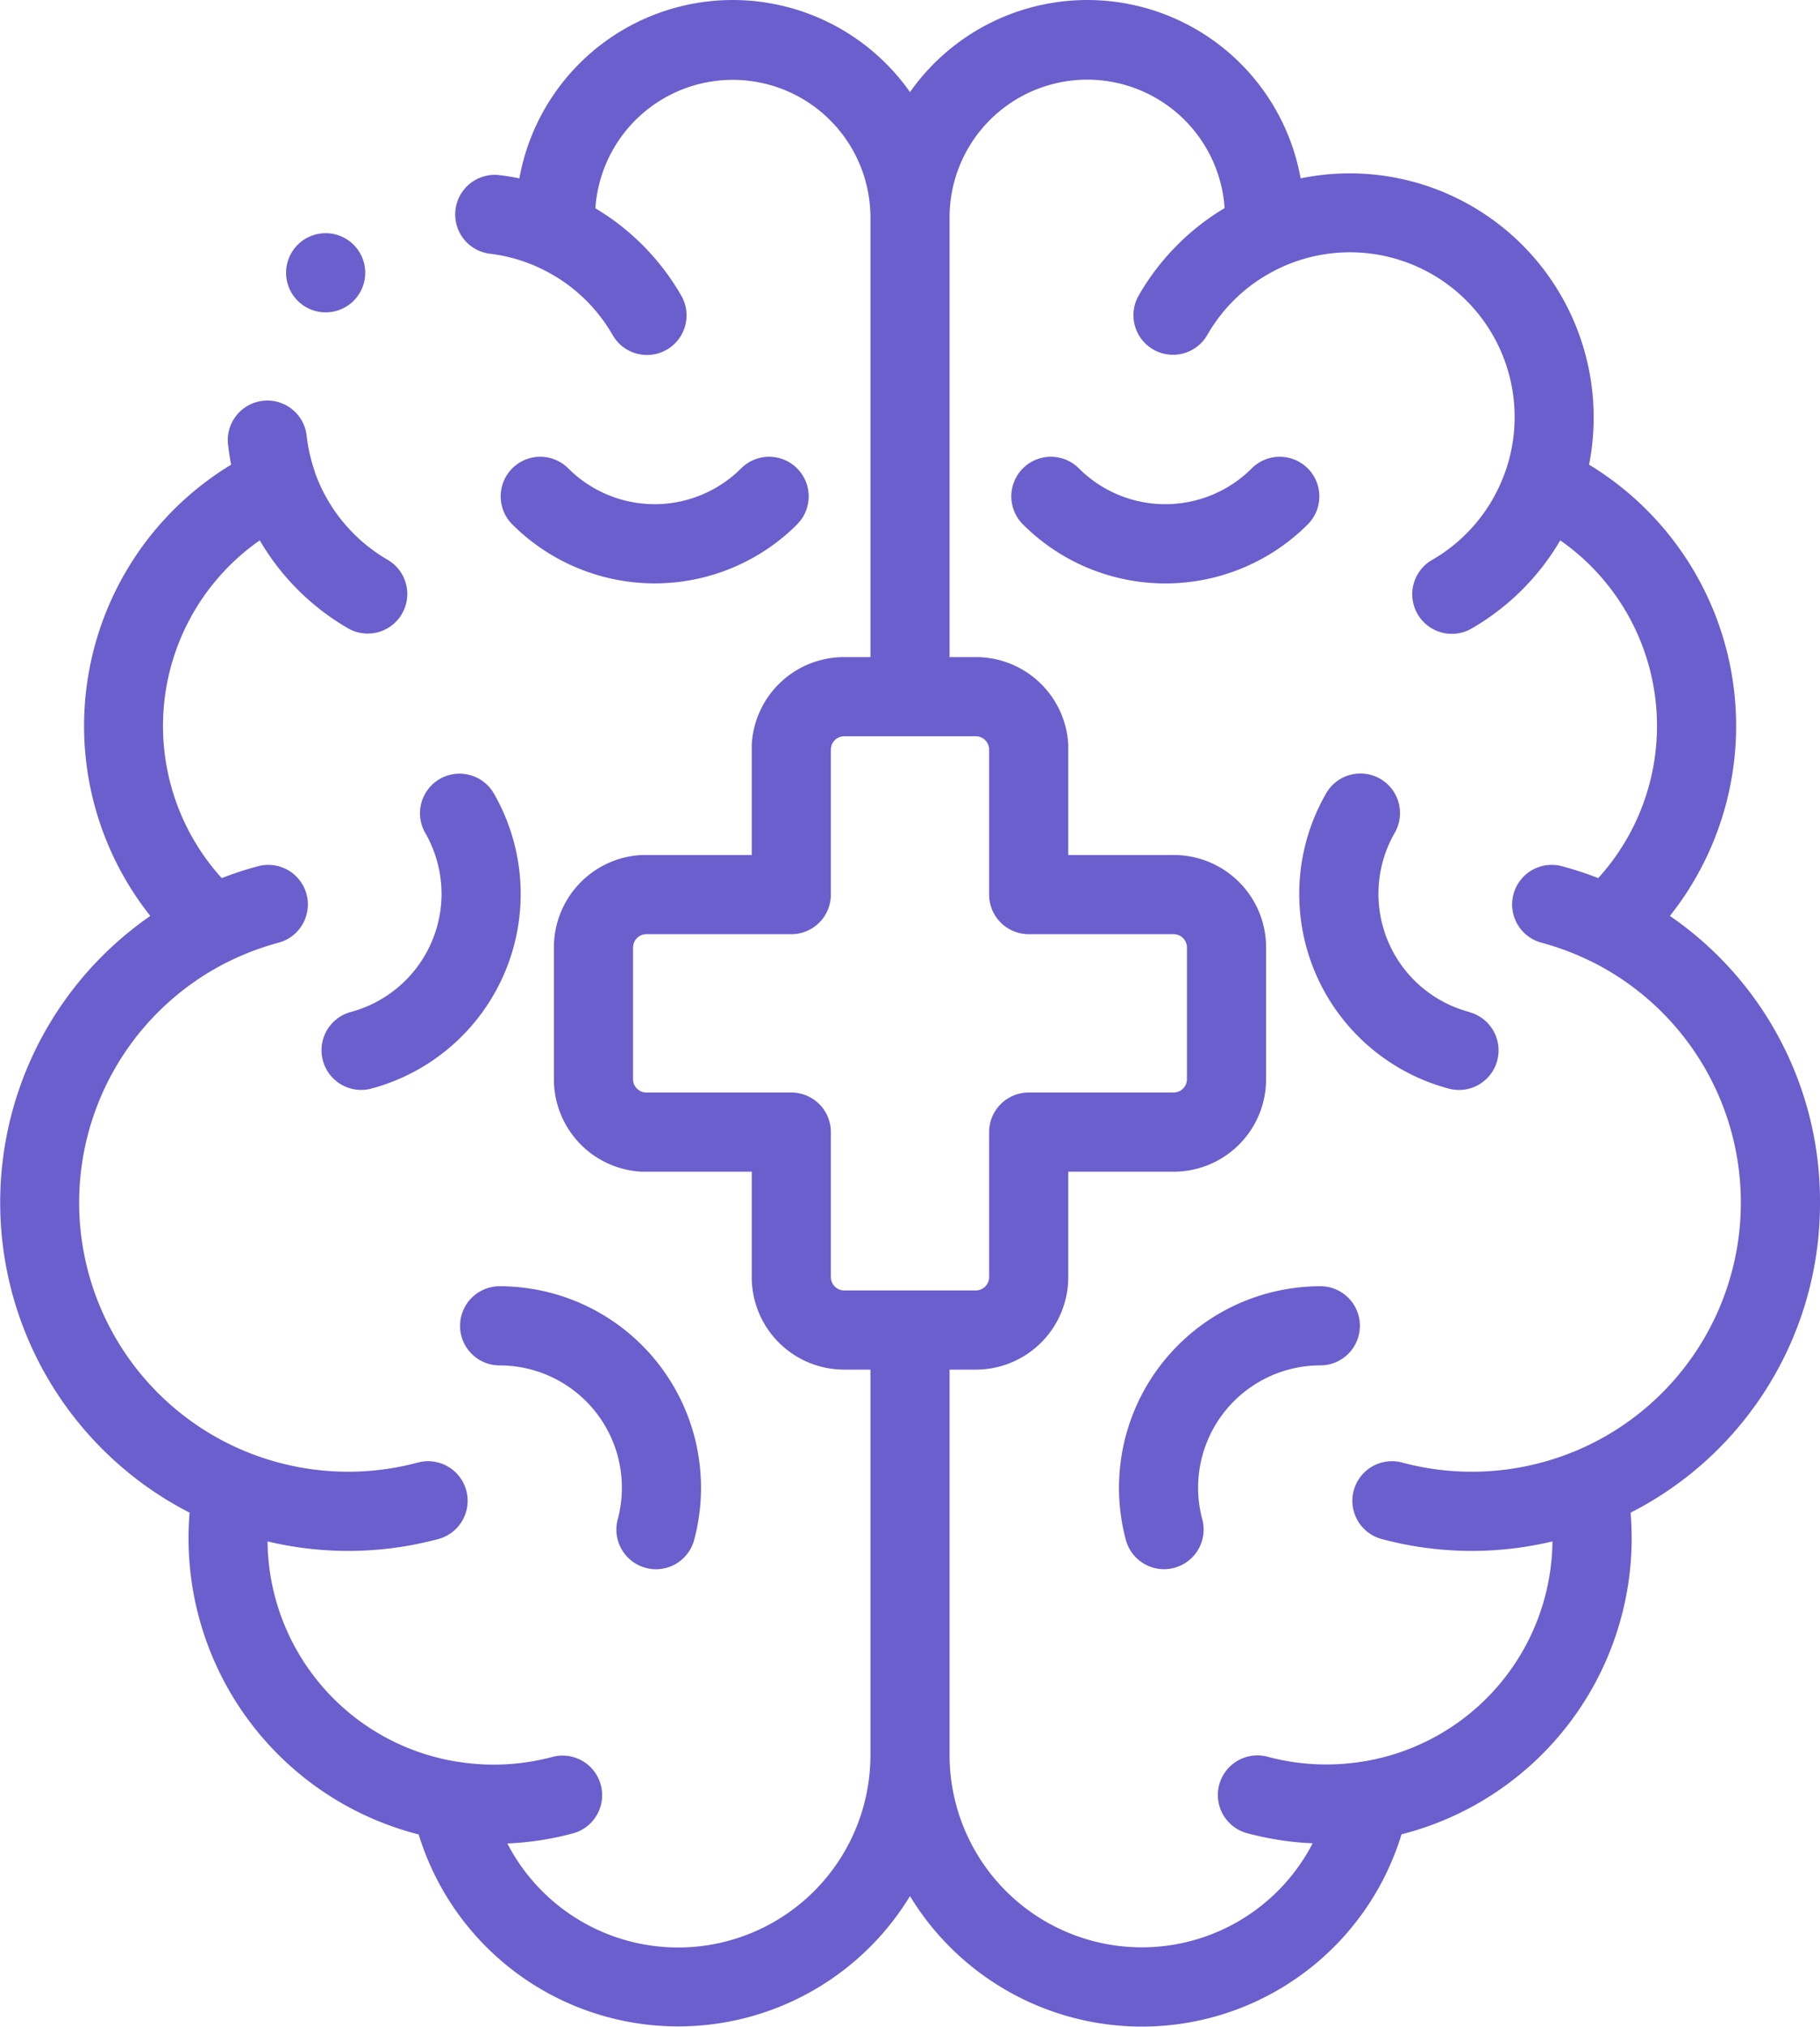 <svg id="Layer_1" data-name="Layer 1" xmlns="http://www.w3.org/2000/svg" xmlns:xlink="http://www.w3.org/1999/xlink" viewBox="0 0 460 512"><defs><style>.cls-1{fill:none;}.cls-2{clip-path:url(#clip-path);}.cls-3{fill:#6b5ecd;}</style><clipPath id="clip-path" transform="translate(-26)"><rect class="cls-1" width="512" height="512"/></clipPath></defs><g class="cls-2"><path class="cls-3" d="M486,303.8a87.35,87.35,0,0,0-37.94-72.41,77.18,77.18,0,0,0-20.43-114,61.66,61.66,0,0,0-72.9-72.33A54.79,54.79,0,0,0,256,23.27a54.79,54.79,0,0,0-98.73,21.79c-1.75-.35-3.51-.64-5.28-.84a10,10,0,0,0-2.32,19.86,41.05,41.05,0,0,1,12.43,3.48l.11.06a41.39,41.39,0,0,1,18.62,17,10,10,0,1,0,17.32-10,61.18,61.18,0,0,0-21.67-22A34.8,34.8,0,0,1,246,54.8V166h-6.67A23.36,23.36,0,0,0,216,188.13q0,.6,0,1.2V216H189.33q-.6,0-1.2,0A23.36,23.36,0,0,0,166,239.33v33.34A23.36,23.36,0,0,0,188.13,296l1.2,0H216v26.67A23.36,23.36,0,0,0,239.33,346H246v97.4a48.6,48.6,0,0,1-91.77,22.31,76.62,76.62,0,0,0,16.55-2.54,10,10,0,0,0-5.18-19.32,57.41,57.41,0,0,1-24,1.2h-.07A56.92,56.92,0,0,1,93.62,389.4a87.87,87.87,0,0,0,43.16-.6,10,10,0,0,0-5.18-19.32,68,68,0,0,1-43.09-2.64l-.2-.07a68,68,0,0,1-4.27-124l.16-.06a67.63,67.63,0,0,1,12.2-4.56,10,10,0,0,0-5.18-19.32,88,88,0,0,0-9.18,3,57.18,57.18,0,0,1,9.61-85.32A61.65,61.65,0,0,0,114,158.75a10,10,0,0,0,10-17.32,41.67,41.67,0,0,1-18.47-22.29.61.61,0,0,0,0-.12,41.64,41.64,0,0,1-2-8.74,10,10,0,1,0-19.86,2.31q.28,2.41.75,4.8a77.18,77.18,0,0,0-20.43,114,88.05,88.05,0,0,0,9.93,150.75c-.18,2.15-.27,4.31-.27,6.46a77.23,77.23,0,0,0,58.17,74.83A68.6,68.6,0,0,0,256,479a68.6,68.6,0,0,0,124.23-15.6A77.23,77.23,0,0,0,438.4,388.6c0-2.15-.09-4.31-.27-6.46A87.62,87.62,0,0,0,486,303.8ZM239.33,326a3.38,3.38,0,0,1-3.33-3.33V286a10,10,0,0,0-10-10H189.33a3.38,3.38,0,0,1-3.33-3.33V239.33a3.38,3.38,0,0,1,3.33-3.33H226a10,10,0,0,0,10-10V189.33a3.38,3.38,0,0,1,3.33-3.33h33.34a3.38,3.38,0,0,1,3.33,3.33V226a10,10,0,0,0,10,10h36.67a3.38,3.38,0,0,1,3.33,3.33v33.34a3.38,3.38,0,0,1-3.33,3.33H286a10,10,0,0,0-10,10v36.67a3.38,3.38,0,0,1-3.33,3.33Zm184.36,40.77-.2.07a68,68,0,0,1-43.09,2.64,10,10,0,1,0-5.18,19.32,87.87,87.87,0,0,0,43.16.6A56.92,56.92,0,0,1,370.52,445h-.07a57.23,57.23,0,0,1-24.05-1.2,10,10,0,1,0-5.18,19.32,77.26,77.26,0,0,0,16.55,2.55A48.6,48.6,0,0,1,266,443.4V346h6.67A23.36,23.36,0,0,0,296,322.67V296h26.67A23.36,23.36,0,0,0,346,272.67V239.33h0A23.32,23.32,0,0,0,322.67,216H296V189.33q0-.6,0-1.2A23.36,23.36,0,0,0,272.67,166H266V54.8a34.8,34.8,0,0,1,69.52-2.23,61.26,61.26,0,0,0-21.67,22,10,10,0,1,0,17.32,10,41.39,41.39,0,0,1,18.62-17l.1-.06A41.62,41.62,0,0,1,406.52,119l-.06.13A41.58,41.58,0,0,1,388,141.43a10,10,0,1,0,10,17.32,61.65,61.65,0,0,0,22.35-22.24,57.17,57.17,0,0,1,9.6,85.32,87.07,87.07,0,0,0-9.17-3,10,10,0,0,0-5.18,19.32,67.63,67.63,0,0,1,12.2,4.56l.16.06a68,68,0,0,1-4.27,124Z" transform="translate(-26)"/><path class="cls-3" d="M137.6,225.8a30.94,30.94,0,0,1-22.9,29.84A10,10,0,1,0,119.87,275a50.89,50.89,0,0,0,30.91-74.61,10,10,0,0,0-17.32,10A31,31,0,0,1,137.6,225.8Z" transform="translate(-26)"/><path class="cls-3" d="M189.2,396.08a9.62,9.62,0,0,0,2.59.35,10,10,0,0,0,9.66-7.42,50.91,50.91,0,0,0-49.17-64.07,10,10,0,0,0,0,20,30.9,30.9,0,0,1,29.85,38.89A10,10,0,0,0,189.2,396.08Z" transform="translate(-26)"/><path class="cls-3" d="M227.46,132.47a10,10,0,0,0-14.14-14.15,30.9,30.9,0,0,1-43.7,0,10,10,0,0,0-14.14,14.15,50.92,50.92,0,0,0,72,0Z" transform="translate(-26)"/><path class="cls-3" d="M397.3,255.64a30.89,30.89,0,0,1-18.76-45.29,10,10,0,0,0-17.32-10A50.89,50.89,0,0,0,392.13,275a10,10,0,1,0,5.17-19.32Z" transform="translate(-26)"/><path class="cls-3" d="M359.72,324.94A50.91,50.91,0,0,0,310.55,389a10,10,0,0,0,9.66,7.42,9.72,9.72,0,0,0,2.59-.35,10,10,0,0,0,7.07-12.25,30.9,30.9,0,0,1,29.84-38.89,10,10,0,0,0,0-20Z" transform="translate(-26)"/><path class="cls-3" d="M356.52,118.32a10,10,0,0,0-14.14,0,30.9,30.9,0,0,1-43.7,0,10,10,0,0,0-14.14,14.15,50.89,50.89,0,0,0,72,0A10,10,0,0,0,356.52,118.32Z" transform="translate(-26)"/><path class="cls-3" d="M108.31,78.91a10,10,0,0,0,0-20h0a10,10,0,0,0,0,20Z" transform="translate(-26)"/></g></svg>
